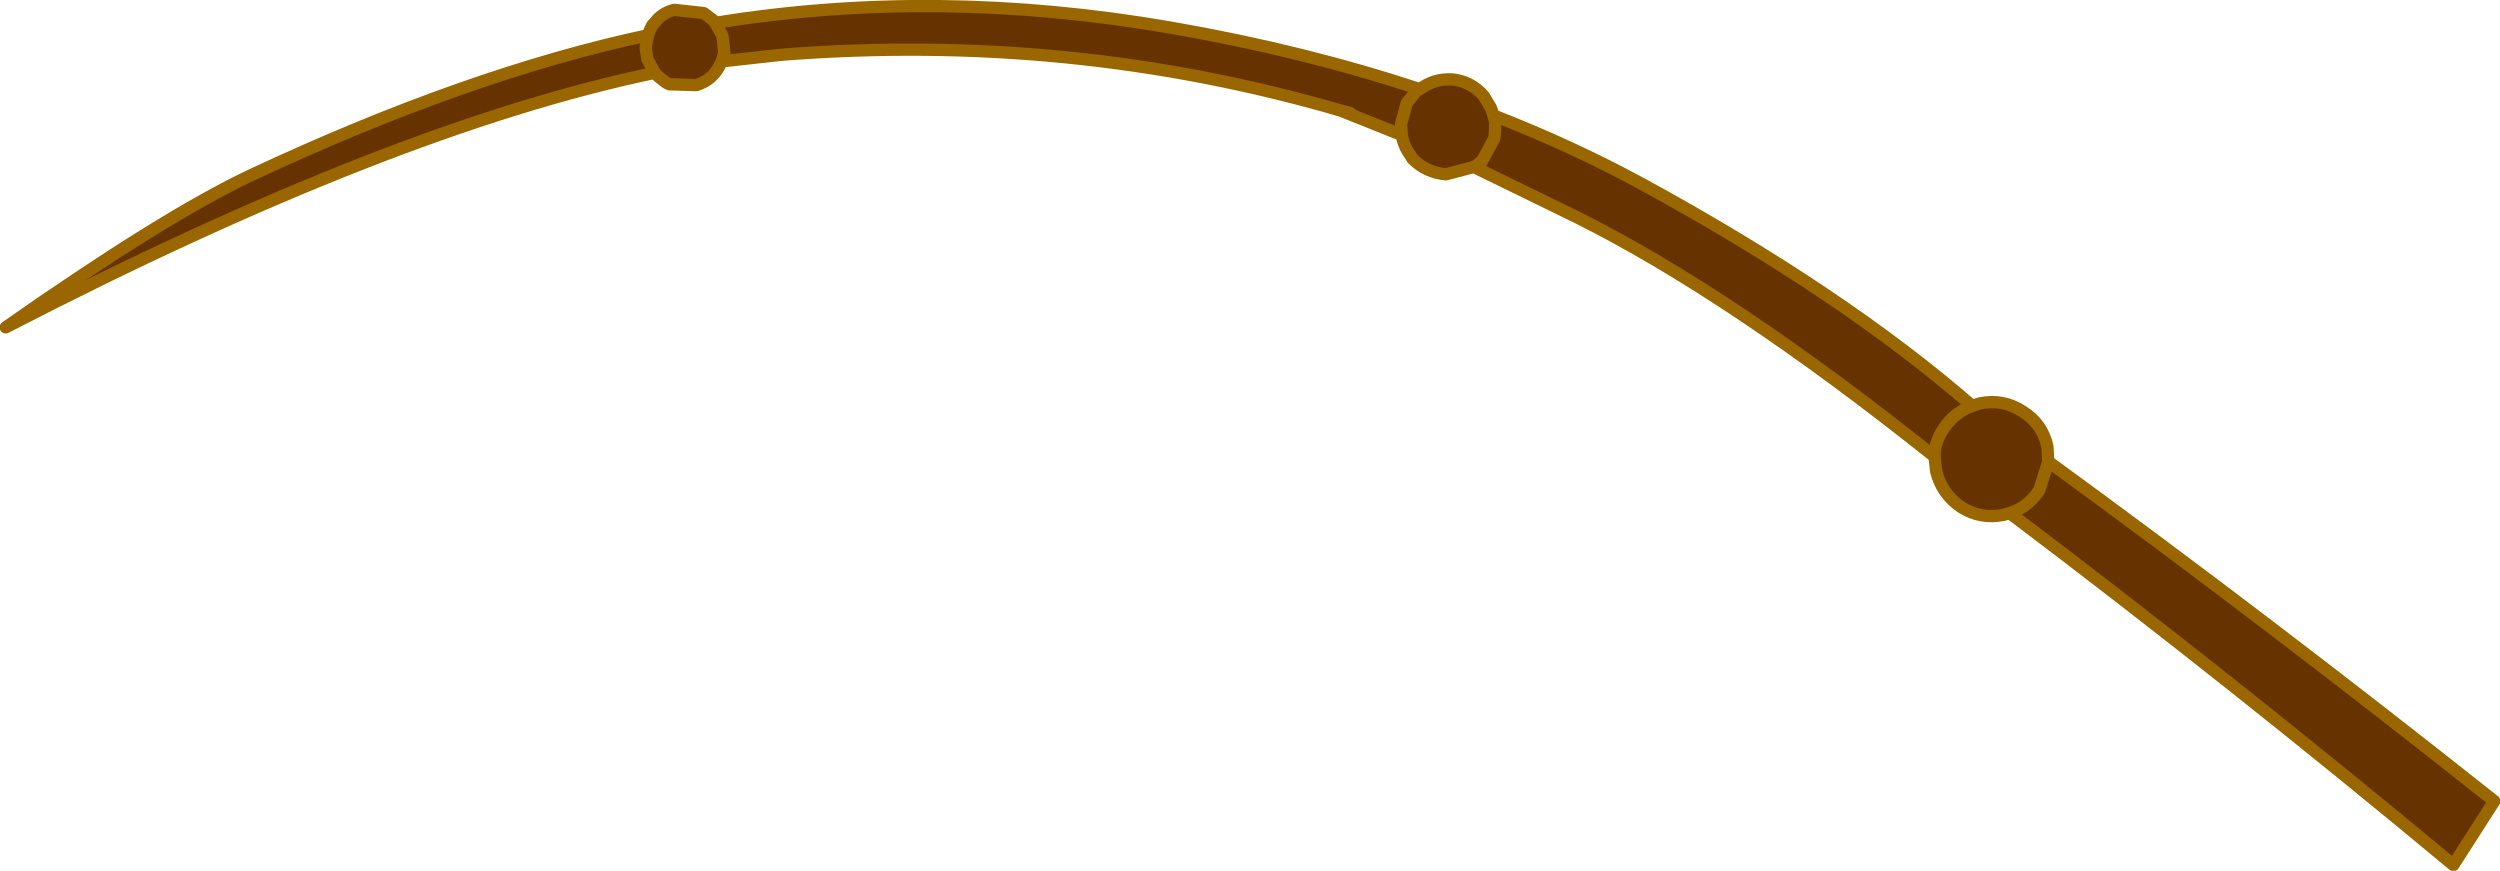 <?xml version="1.0" encoding="UTF-8" standalone="no"?>
<svg xmlns:xlink="http://www.w3.org/1999/xlink" height="53.2px" width="152.75px" xmlns="http://www.w3.org/2000/svg">
  <g transform="matrix(1.0, 0.0, 0.0, 1.0, 81.05, 7.5)">
    <path d="M0.85 -0.75 L1.45 -0.6 1.55 -0.65 0.85 -0.75 Q-15.65 -5.55 -33.35 -4.15 L-36.95 -3.75 -36.8 -4.25 -36.8 -4.35 -36.9 -5.25 -36.95 -5.4 -37.35 -6.1 -36.95 -5.4 -36.9 -5.25 -36.8 -4.35 -36.8 -4.25 -36.95 -3.75 -37.1 -3.45 Q-37.55 -2.6 -38.5 -2.3 L-40.15 -2.35 -40.35 -2.45 -40.8 -2.8 -41.05 -3.05 Q-57.1 0.3 -80.7 12.5 -71.0 5.7 -65.7 3.2 -52.45 -3.0 -41.45 -5.35 L-41.35 -5.65 -41.3 -5.75 -41.2 -5.95 -40.85 -6.35 Q-40.45 -6.75 -39.85 -6.9 L-38.05 -6.7 -37.45 -6.25 -37.35 -6.1 Q-23.85 -8.3 -9.45 -5.8 -1.4 -4.4 5.7 -2.05 6.55 -2.7 7.65 -2.65 8.8 -2.55 9.6 -1.65 L10.05 -0.9 10.2 -0.45 Q14.95 1.4 19.2 3.7 31.5 10.4 39.45 17.3 L39.9 17.15 Q41.35 16.85 42.55 17.65 43.75 18.4 44.05 19.8 L44.1 20.7 Q57.55 30.5 71.35 41.45 L68.85 45.35 Q55.45 34.2 41.75 23.85 L41.4 23.95 Q40.0 24.25 38.8 23.5 37.6 22.7 37.25 21.3 L37.15 20.4 Q24.75 10.5 15.35 5.8 L9.0 2.7 7.3 3.15 Q6.1 3.05 5.25 2.2 L5.1 1.95 Q4.7 1.4 4.6 0.75 L0.85 -0.75 M5.7 -2.05 L5.5 -1.95 4.9 -1.2 4.55 0.1 4.6 0.75 4.55 0.1 4.9 -1.2 5.5 -1.95 5.7 -2.05 M39.45 17.3 Q38.35 17.7 37.7 18.7 37.15 19.5 37.15 20.4 37.15 19.5 37.7 18.7 38.35 17.7 39.45 17.3 M44.1 20.7 L43.55 22.45 Q42.85 23.5 41.75 23.85 42.85 23.5 43.55 22.45 L44.1 20.7 M9.0 2.7 Q9.2 2.6 9.35 2.45 L9.4 2.4 9.5 2.35 10.25 0.95 10.3 0.45 10.3 -0.05 10.2 -0.45 10.3 -0.05 10.3 0.45 10.25 0.95 9.5 2.35 9.4 2.4 9.35 2.45 Q9.2 2.6 9.0 2.7 M-41.45 -5.35 L-41.6 -4.6 -41.5 -3.9 -41.05 -3.05 -41.5 -3.9 -41.6 -4.6 -41.45 -5.35" fill="#663300" fill-rule="evenodd" stroke="none"/>
    <path d="M0.85 -0.75 L4.6 0.75 4.55 0.1 4.9 -1.2 5.5 -1.95 5.7 -2.05 Q-1.4 -4.4 -9.45 -5.8 -23.85 -8.3 -37.35 -6.1 L-36.95 -5.4 -36.9 -5.25 -36.8 -4.35 -36.8 -4.25 -36.95 -3.75 -33.35 -4.15 Q-15.65 -5.55 0.85 -0.75 L1.45 -0.6 M5.7 -2.05 Q6.55 -2.7 7.65 -2.65 8.8 -2.55 9.6 -1.65 L10.05 -0.9 10.2 -0.45 Q14.95 1.4 19.2 3.7 31.5 10.4 39.45 17.3 L39.9 17.15 Q41.35 16.85 42.55 17.65 43.75 18.4 44.05 19.8 L44.1 20.7 Q57.55 30.5 71.35 41.45 L68.85 45.35 Q55.45 34.2 41.75 23.85 L41.4 23.95 Q40.0 24.25 38.8 23.5 37.6 22.7 37.25 21.3 L37.15 20.4 Q24.75 10.5 15.35 5.8 L9.0 2.7 7.3 3.15 Q6.1 3.05 5.25 2.2 L5.1 1.95 Q4.7 1.4 4.6 0.75 M10.2 -0.45 L10.3 -0.05 10.3 0.45 10.25 0.95 9.5 2.35 9.4 2.4 9.35 2.45 Q9.2 2.6 9.0 2.7 M41.75 23.85 Q42.85 23.5 43.55 22.45 L44.1 20.7 M37.15 20.4 Q37.15 19.5 37.7 18.7 38.35 17.7 39.45 17.3 M-36.95 -3.75 L-37.1 -3.45 Q-37.55 -2.6 -38.5 -2.3 L-40.15 -2.35 -40.35 -2.45 -40.8 -2.8 -41.05 -3.05 Q-57.1 0.3 -80.7 12.5 -71.0 5.7 -65.7 3.2 -52.45 -3.0 -41.45 -5.35 L-41.35 -5.65 -41.3 -5.75 -41.2 -5.95 -40.85 -6.35 Q-40.45 -6.75 -39.85 -6.9 L-38.05 -6.7 -37.45 -6.25 -37.35 -6.1 M-41.05 -3.05 L-41.5 -3.9 -41.6 -4.6 -41.45 -5.35" fill="none" stroke="#996600" stroke-linecap="round" stroke-linejoin="round" stroke-width="0.75"/>
  </g>
</svg>
